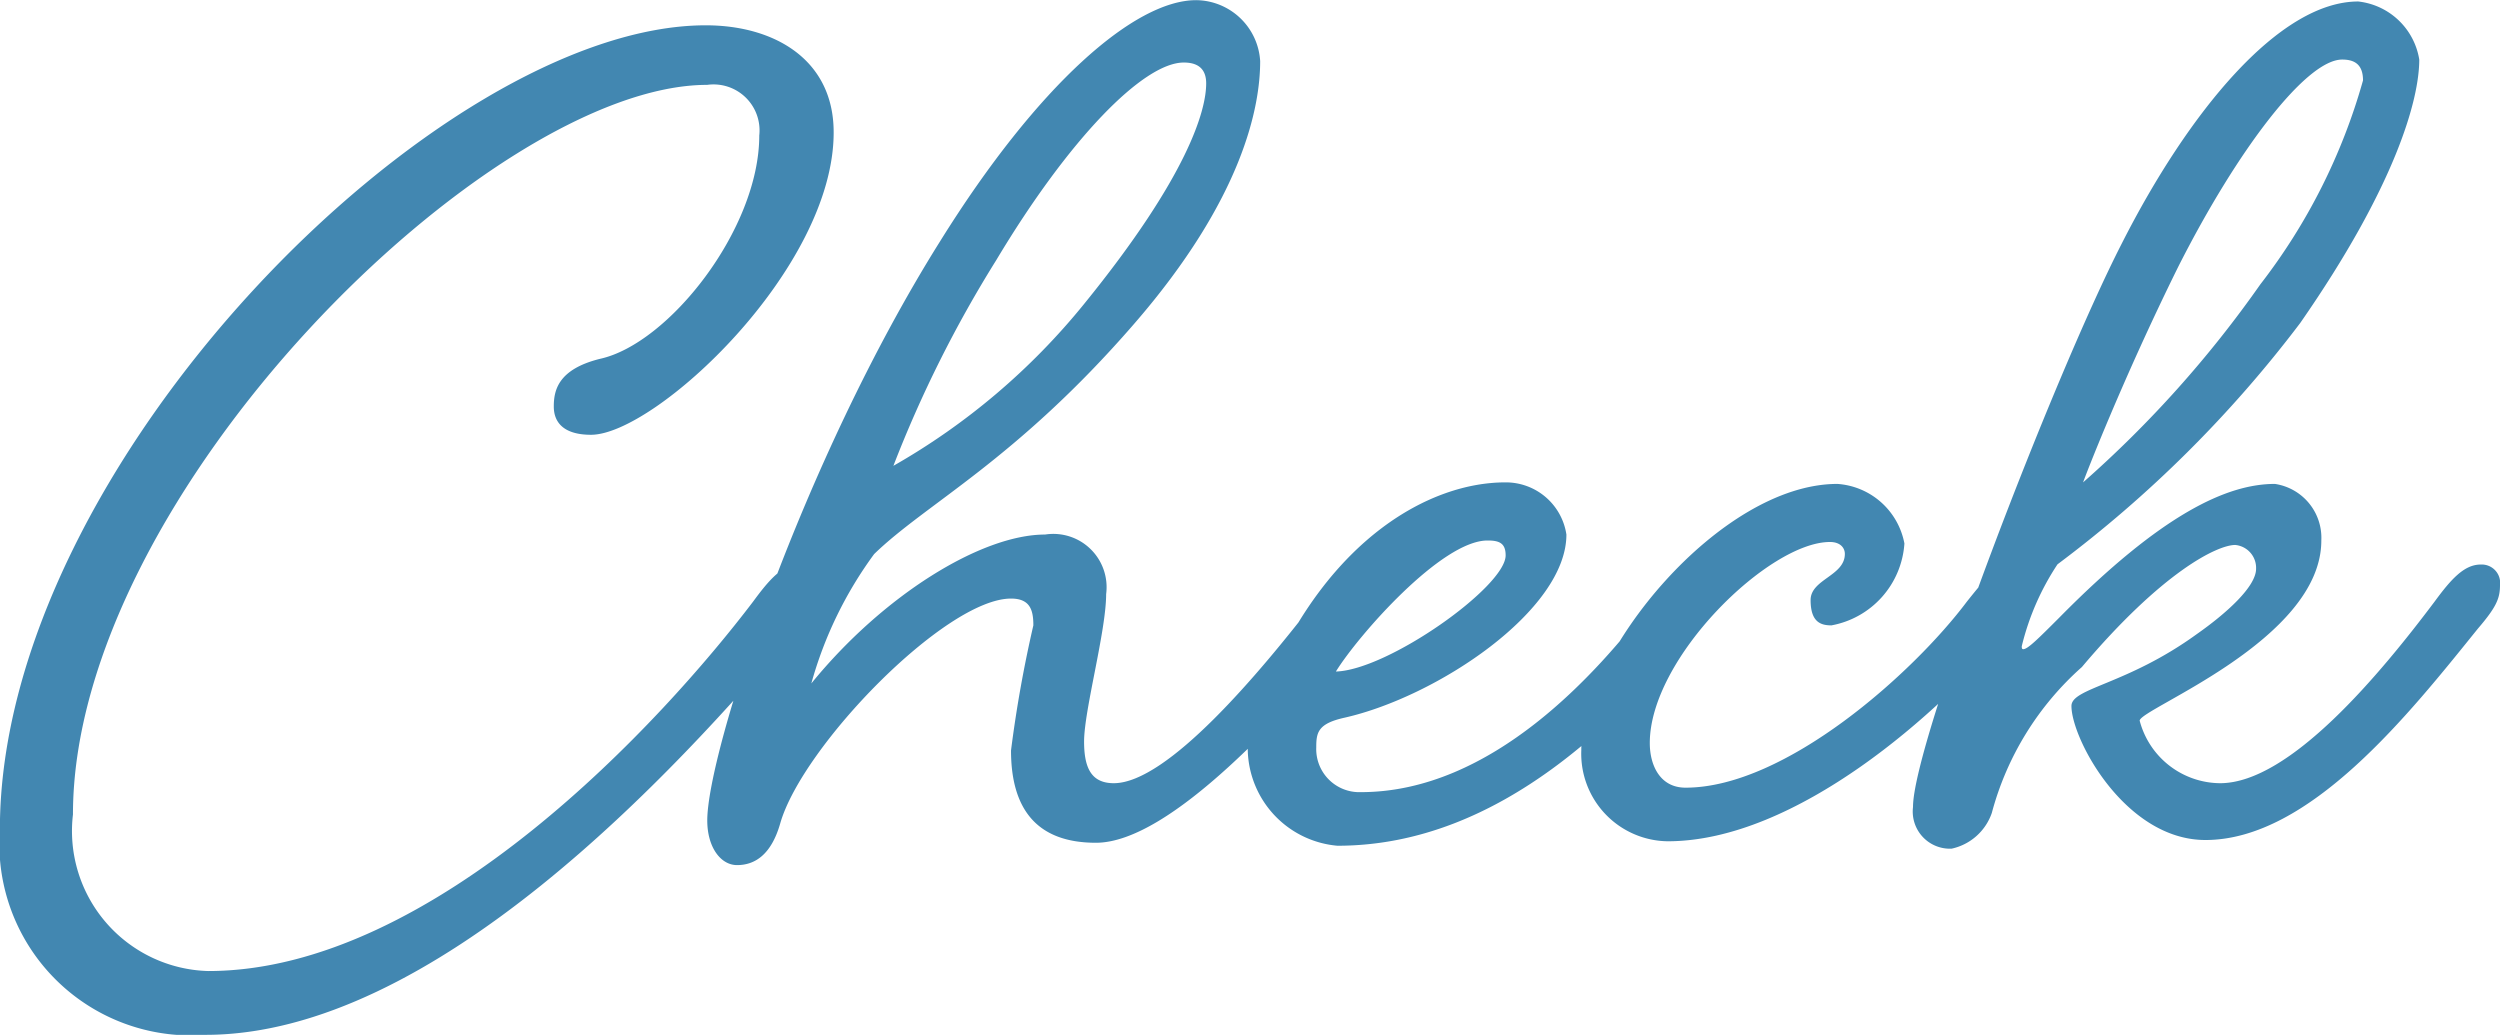 <svg xmlns="http://www.w3.org/2000/svg" width="45.333" height="18.765" viewBox="0 0 45.333 18.765">
  <path id="パス_364" data-name="パス 364" d="M12.447-14.688c-4.833,0-12.8,7.965-12.8,14.58A3.473,3.473,0,0,0,3.375,3.618c4.131,0,8.505-4.752,10.719-7.371.324-.378.4-.54.4-.783a.334.334,0,0,0-.351-.378c-.3,0-.54.27-.837.675-1.62,2.133-5.778,6.7-9.882,6.7A2.54,2.54,0,0,1,.972-.378c0-5.805,7.56-13.23,11.5-13.23a.834.834,0,0,1,.945.918c0,1.7-1.647,3.78-2.889,4.05-.756.189-.837.567-.837.864s.189.513.675.513c1.161,0,4.4-3,4.4-5.481C14.769-14.067,13.689-14.688,12.447-14.688Zm7.4,13.743c-.405,0-.54-.27-.54-.756,0-.567.4-2,.4-2.673A.966.966,0,0,0,18.6-5.454c-1.161,0-2.943,1.107-4.239,2.7A7.215,7.215,0,0,1,15.5-5.1c.945-.918,2.565-1.7,4.7-4.158,2-2.3,2.3-3.969,2.3-4.779a1.175,1.175,0,0,0-1.161-1.107c-1.107,0-2.862,1.512-4.644,4.374C14.175-6.75,12.474-1.485,12.474-.27c0,.486.243.81.54.81.324,0,.621-.189.783-.756.4-1.4,3-4.077,4.185-4.077.351,0,.405.216.405.486a22.866,22.866,0,0,0-.405,2.268c0,1.053.459,1.674,1.539,1.674,1.35,0,3.456-2.349,4.752-3.888.3-.378.405-.54.405-.783a.341.341,0,0,0-.378-.378c-.27,0-.513.27-.81.675C22.491-2.943,20.817-.945,19.845-.945Zm1.269-13.068c.216,0,.405.081.405.378,0,.486-.324,1.674-2.214,4A12.261,12.261,0,0,1,15.849-6.7a22.027,22.027,0,0,1,1.863-3.726C19.035-12.636,20.385-14.013,21.114-14.013ZM24.327-.783a.781.781,0,0,1-.81-.81c0-.27.027-.432.513-.54,1.674-.378,4.023-1.944,4.023-3.321A1.111,1.111,0,0,0,26.946-6.4c-1.377,0-3.186,1.026-4.293,3.591a.812.812,0,0,0-.459.648c0,.27.081.351.081.621A1.781,1.781,0,0,0,23.9.189c3,0,5.211-2.4,6.507-3.942.3-.378.405-.54.405-.783a.341.341,0,0,0-.378-.378c-.27,0-.513.27-.837.675C28.62-2.943,26.7-.783,24.327-.783Zm2.3-4.563c.216,0,.324.054.324.27,0,.567-2.133,2.079-3.078,2.106C24.273-3.618,25.785-5.346,26.622-5.346ZM30.213-.864c-.459,0-.648-.4-.648-.81,0-1.539,2.16-3.645,3.267-3.645.189,0,.27.108.27.216,0,.4-.621.459-.621.837,0,.405.189.459.378.459a1.618,1.618,0,0,0,1.323-1.485,1.329,1.329,0,0,0-1.215-1.08c-2.133,0-4.644,3.078-4.644,4.833A1.588,1.588,0,0,0,29.889.108c2.322,0,4.941-2.322,6.21-3.861.324-.378.432-.54.432-.783a.354.354,0,0,0-.378-.378c-.3,0-.513.27-.837.675C34.344-2.943,32.022-.864,30.213-.864Zm9.693-.081a1.52,1.52,0,0,1-1.458-1.134c0-.216,3.294-1.458,3.294-3.267A.988.988,0,0,0,40.9-6.372c-.864,0-2.052.54-3.915,2.43-.378.378-.567.567-.648.567-.027,0-.027-.027-.027-.054a4.668,4.668,0,0,1,.648-1.485,22.126,22.126,0,0,0,4.4-4.374c1.728-2.484,2.16-4.05,2.16-4.779a1.261,1.261,0,0,0-1.107-1.053c-1.431,0-3.078,2-4.293,4.4-1.242,2.43-3.78,9.045-3.78,10.206a.674.674,0,0,0,.7.756.993.993,0,0,0,.729-.648A5.392,5.392,0,0,1,37.4-3.051c1.458-1.728,2.457-2.214,2.781-2.214a.417.417,0,0,1,.378.432c0,.324-.54.81-1.08,1.188-1.269.918-2.268.972-2.268,1.3,0,.594.972,2.43,2.43,2.43,1.89,0,3.7-2.295,4.941-3.834.324-.378.4-.54.4-.783a.334.334,0,0,0-.351-.378c-.3,0-.54.27-.837.675C42.822-2.943,41.175-.945,39.906-.945ZM42.12-14.067c.216,0,.378.081.378.378a10.812,10.812,0,0,1-1.863,3.7A20.335,20.335,0,0,1,37.422-6.4c.027-.081.7-1.836,1.728-3.915C40.23-12.447,41.472-14.067,42.12-14.067Z" transform="translate(0.351 15.147)" fill="#4287b1"/>
</svg>
